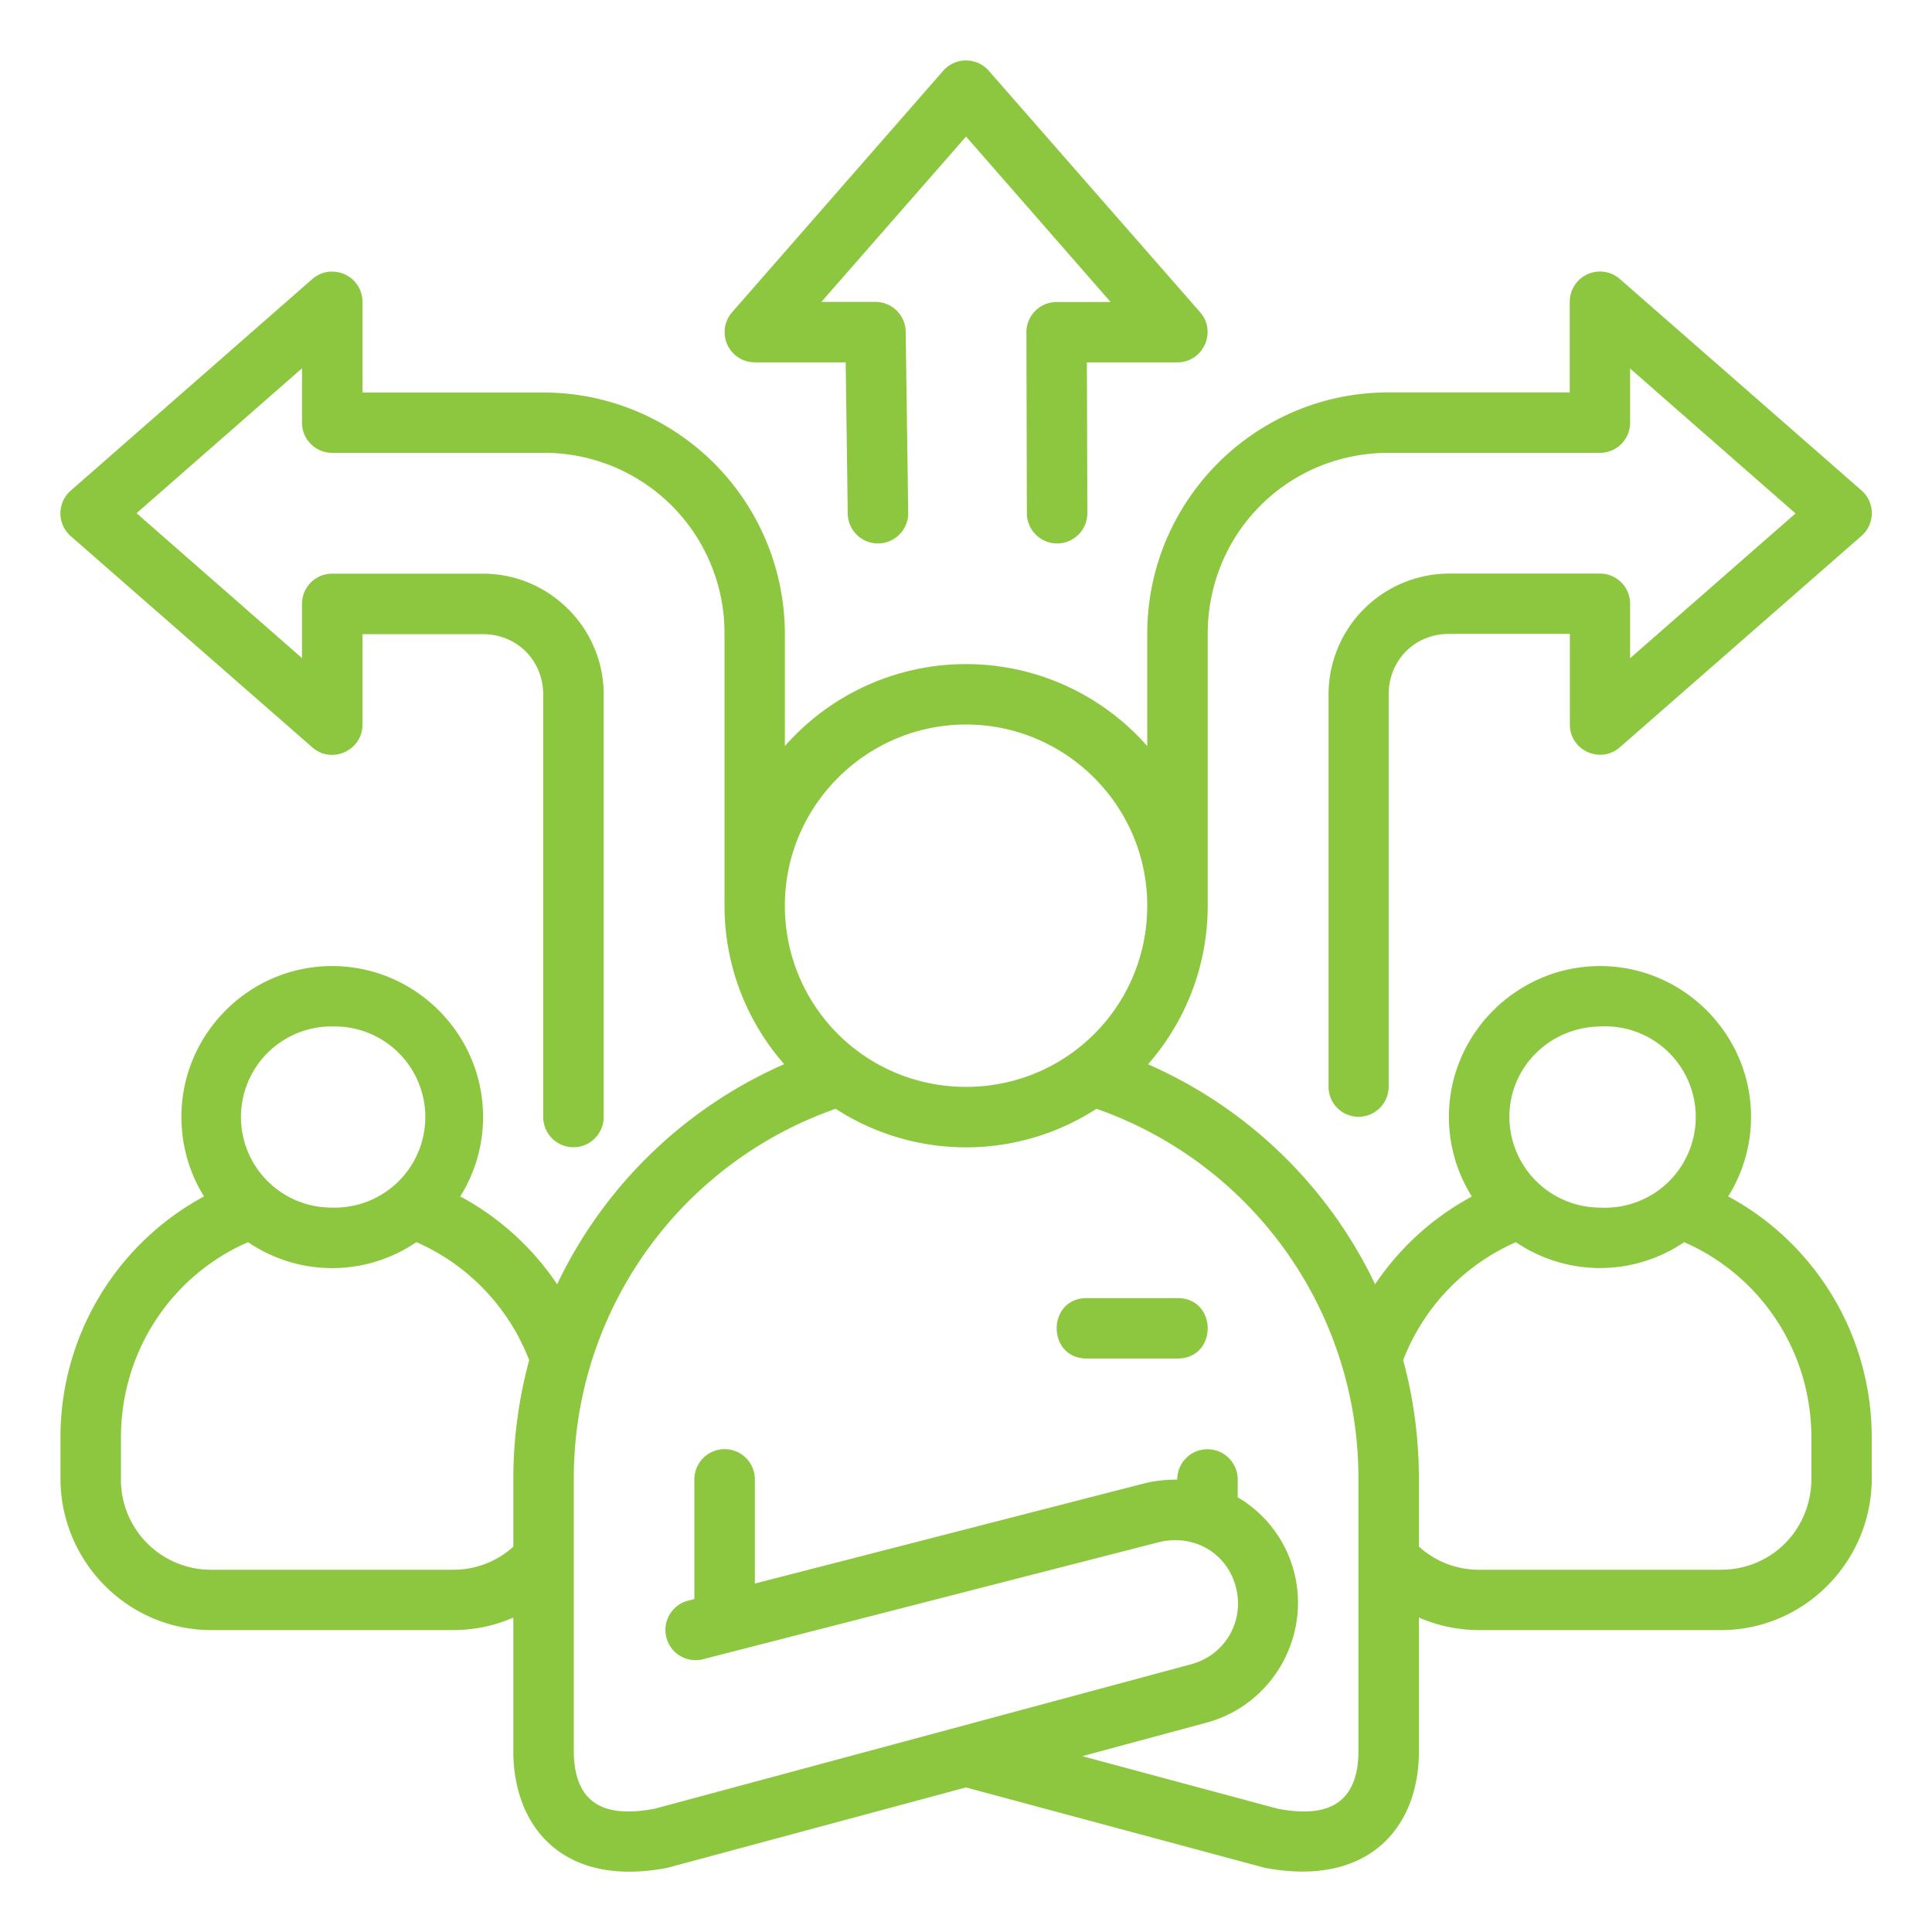 <svg xmlns="http://www.w3.org/2000/svg" version="1.1" xmlns:xlink="http://www.w3.org/1999/xlink" width="512" height="512" x="0" y="0" viewBox="0 0 16.933 16.933" style="enable-background:new 0 0 512 512" xml:space="preserve"><g><path d="M8.467.53a.264.264 0 0 0-.2.09l-1.85 2.116a.265.265 0 0 0 .198.44h.797l.018 1.326a.265.265 0 1 0 .53-.008l-.022-1.586a.265.265 0 0 0-.264-.262h-.475l1.268-1.449 1.267 1.45H9.26a.265.265 0 0 0-.264.265L9 4.498a.265.265 0 1 0 .53 0l-.004-1.322h.792c.228 0 .35-.269.2-.44L8.666.62a.265.265 0 0 0-.2-.09zM2.909 2.38a.265.265 0 0 0-.172.066L.62 4.3a.265.265 0 0 0 0 .399l2.117 1.851c.17.15.44.029.44-.2v-.792h1.056c.298 0 .528.231.528.53v3.702a.265.265 0 1 0 .53 0V6.086c0-.582-.476-1.058-1.058-1.058H2.91a.264.264 0 0 0-.263.263v.477l-1.45-1.27 1.45-1.27v.477c0 .146.118.263.263.264h1.851A1.58 1.58 0 0 1 6.35 5.557v2.38c0 .532.198 1.019.523 1.39a3.971 3.971 0 0 0-1.99 1.929 2.382 2.382 0 0 0-.849-.77c.127-.203.2-.442.2-.697 0-.727-.595-1.322-1.323-1.322-.727 0-1.321.595-1.321 1.322 0 .255.072.494.198.697A2.399 2.399 0 0 0 .53 12.602v.355c0 .732.593 1.33 1.322 1.33H3.97c.188 0 .367-.039.529-.11v1.17c0 .317.1.63.342.835.242.205.59.27 1.01.188l2.615-.704 2.618.704c.414.08.767.016 1.009-.188.242-.204.343-.514.343-.83v-1.175c.163.071.342.11.53.11h2.117c.729 0 1.322-.598 1.322-1.33v-.355c0-.915-.508-1.712-1.258-2.116.126-.203.2-.442.2-.697 0-.727-.596-1.322-1.323-1.322-.728 0-1.325.595-1.325 1.322 0 .256.074.495.201.698a2.382 2.382 0 0 0-.848.769 3.971 3.971 0 0 0-1.99-1.928c.326-.372.523-.86.523-1.39V5.557c0-.884.702-1.588 1.586-1.588h1.853a.264.264 0 0 0 .263-.264V3.23l1.45 1.27-1.45 1.269V5.29a.264.264 0 0 0-.263-.263h-1.325a1.06 1.06 0 0 0-1.055 1.058v3.44c0 .145.118.263.263.263a.264.264 0 0 0 .264-.263v-3.44c0-.298.23-.53.528-.529h1.06v.793c-.001.228.267.35.439.2l2.117-1.852a.265.265 0 0 0 0-.399l-2.117-1.852a.265.265 0 0 0-.44.2v.793H12.17c-1.168 0-2.115.949-2.115 2.117v.983a2.114 2.114 0 0 0-3.176 0v-.983A2.118 2.118 0 0 0 4.762 3.44H3.177v-.794a.264.264 0 0 0-.268-.265zM8.467 6.35c.869 0 1.588.708 1.588 1.588 0 .88-.708 1.588-1.588 1.588-.88 0-1.588-.708-1.588-1.588 0-.88.72-1.588 1.588-1.588zM2.901 8.997a.794.794 0 1 1 .01 1.587.794.794 0 0 1-.01-1.588zm11.113 0a.795.795 0 1 1 .01 1.587.797.797 0 0 1-.795-.795c0-.434.35-.782.785-.792zm-6.69.721a2.102 2.102 0 0 0 2.286 0 3.43 3.43 0 0 1 2.296 3.248v2.386c0 .208-.06.346-.154.426-.095.08-.256.132-.556.074l-1.71-.46 1.089-.294c.574-.154.918-.752.765-1.328a1.07 1.07 0 0 0-.492-.647v-.157a.265.265 0 1 0-.53.002c-.098 0-.2.01-.3.036l-3.402.875v-.913a.265.265 0 0 0-.53 0v1.049l-.066.017a.265.265 0 0 0 .131.513l4-1.027c.305-.078.6.088.68.389.08.3-.092.599-.393.68L5.74 15.852c-.302.058-.463.006-.557-.074-.095-.08-.154-.22-.154-.432v-2.38a3.43 3.43 0 0 1 2.295-3.248zM3.65 10.887c.451.197.809.57.988 1.034-.09.333-.139.683-.139 1.045v.59a.78.78 0 0 1-.529.202H1.853a.789.789 0 0 1-.793-.8v-.356c0-.774.458-1.43 1.114-1.715a1.31 1.31 0 0 0 1.475 0zm9.636 0a1.313 1.313 0 0 0 1.475 0c.656.286 1.115.941 1.115 1.715v.355c0 .45-.35.801-.793.801h-2.117a.781.781 0 0 1-.53-.203v-.59c0-.361-.047-.711-.138-1.044a1.86 1.86 0 0 1 .988-1.034zm-3.76.49c-.353 0-.353.53 0 .53h.794c.353 0 .353-.53 0-.53z" fill="#8dc73f" opacity="1" data-original="#000000"></path></g></svg>